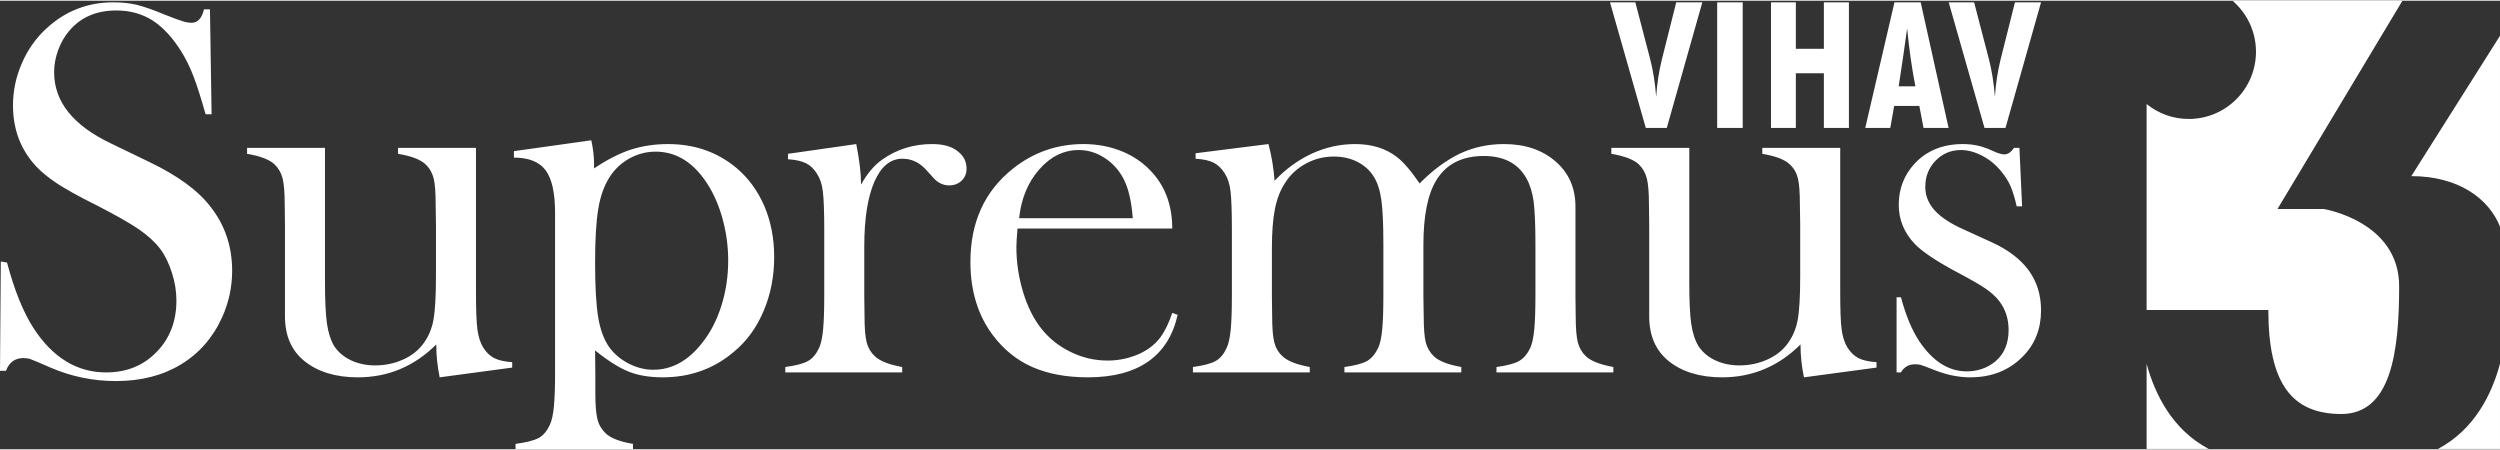 <svg xmlns="http://www.w3.org/2000/svg" xmlns:xlink="http://www.w3.org/1999/xlink" xml:space="preserve" width="400px" height="72px" style="shape-rendering:geometricPrecision; text-rendering:geometricPrecision; image-rendering:optimizeQuality; fill-rule:evenodd; clip-rule:evenodd" viewBox="0 0 402.33 72.19"><rect x="0" y="0" width="402.33" height="72.19" fill="#333333" stroke="none"/> <defs>  <style type="text/css">       .fil0 {fill:white}     </style> </defs> <g id="Layer_x0020_1">    <path class="fil0" d="M0 59.56l0.13 -17.59 1 0.17c1.19,4.47 2.61,7.99 4.27,10.56 3.09,4.74 6.99,7.12 11.68,7.12 3.28,0 5.98,-1.09 8.11,-3.28 2.14,-2.18 3.2,-4.95 3.2,-8.29 0,-1.45 -0.23,-2.93 -0.71,-4.42 -0.47,-1.51 -1.09,-2.8 -1.89,-3.88 -0.83,-1.1 -1.99,-2.16 -3.48,-3.19 -1.5,-1.02 -3.78,-2.31 -6.85,-3.88 -2.72,-1.34 -4.78,-2.51 -6.22,-3.43 -1.43,-0.95 -2.59,-1.89 -3.48,-2.85 -2.45,-2.67 -3.67,-5.92 -3.67,-9.75 0,-2.35 0.48,-4.62 1.44,-6.81 0.94,-2.18 2.27,-4.05 3.99,-5.62 3.02,-2.77 6.6,-4.16 10.72,-4.16 1.35,0 2.59,0.13 3.73,0.39 1.13,0.28 2.66,0.8 4.57,1.6 1.43,0.56 2.4,0.93 2.91,1.07 0.52,0.16 0.97,0.23 1.38,0.23 0.98,0 1.65,-0.71 2,-2.16l0.96 0 0.26 16.89 -0.96 0c-0.77,-2.69 -1.42,-4.77 -1.99,-6.21 -0.55,-1.43 -1.2,-2.75 -1.97,-3.97 -1.4,-2.22 -2.93,-3.86 -4.6,-4.94 -1.69,-1.06 -3.62,-1.59 -5.81,-1.59 -3.18,0 -5.69,1.07 -7.54,3.23 -0.77,0.89 -1.37,1.93 -1.81,3.12 -0.44,1.19 -0.66,2.38 -0.66,3.59 0,4.74 3.05,8.56 9.15,11.46l6 2.9c4.63,2.2 7.97,4.62 10,7.26 2.33,2.96 3.5,6.4 3.5,10.32 0,2.6 -0.53,5.08 -1.59,7.45 -1.48,3.29 -3.7,5.84 -6.64,7.63 -2.96,1.79 -6.45,2.68 -10.47,2.68 -3.67,0 -7.2,-0.72 -10.58,-2.19 -1.77,-0.78 -2.81,-1.21 -3.16,-1.33 -0.33,-0.12 -0.73,-0.18 -1.15,-0.18 -1.36,0 -2.3,0.69 -2.81,2.05l-0.96 0zm70.76 1.05c-0.36,-1.72 -0.55,-3.49 -0.55,-5.29 -3.55,3.53 -7.76,5.29 -12.62,5.29 -3.56,0 -6.42,-0.88 -8.58,-2.6 -2.1,-1.7 -3.15,-4.09 -3.15,-7.22l0 -14.77 -0.04 -3.22c0,-1.93 -0.12,-3.33 -0.34,-4.21 -0.23,-0.87 -0.65,-1.63 -1.29,-2.25 -0.81,-0.77 -2.29,-1.34 -4.43,-1.7l0 -0.96 12.54 0 0 21.57c0,3.03 0.11,5.28 0.32,6.73 0.22,1.47 0.6,2.67 1.16,3.6 0.63,0.96 1.53,1.73 2.69,2.28 1.16,0.55 2.47,0.83 3.9,0.83 1.6,0 3.08,-0.31 4.47,-0.93 1.4,-0.62 2.48,-1.48 3.27,-2.55 0.83,-1.11 1.38,-2.38 1.64,-3.82 0.27,-1.45 0.41,-3.82 0.41,-7.14l0 -8.32 -0.05 -3.13c0,-1.93 -0.1,-3.34 -0.32,-4.21 -0.22,-0.87 -0.64,-1.63 -1.3,-2.25 -0.79,-0.77 -2.27,-1.34 -4.43,-1.7l0 -0.96 12.54 0 0 23.09c0,2.92 0.07,4.97 0.23,6.14 0.16,1.18 0.47,2.14 0.92,2.88 0.5,0.8 1.08,1.36 1.77,1.72 0.68,0.35 1.65,0.57 2.91,0.66l0 0.87 -11.67 1.57zm25.01 -18.45c0,3.92 0.17,6.86 0.51,8.85 0.33,1.98 0.94,3.59 1.81,4.81 0.8,1.07 1.83,1.94 3.12,2.59 1.28,0.66 2.59,0.98 3.92,0.98 2.99,0 5.6,-1.43 7.82,-4.26 1.37,-1.69 2.41,-3.71 3.14,-6.03 0.74,-2.33 1.1,-4.76 1.1,-7.29 0,-2.44 -0.35,-4.82 -1.03,-7.15 -0.7,-2.36 -1.67,-4.36 -2.9,-6.03 -2.12,-2.89 -4.7,-4.34 -7.75,-4.34 -1.5,0 -2.9,0.37 -4.24,1.11 -1.32,0.74 -2.38,1.74 -3.18,3.01 -0.87,1.37 -1.48,3.07 -1.81,5.1 -0.34,2.02 -0.51,4.9 -0.51,8.65zm0 14.12l0.04 3.91 0 2.93c0,1.93 0.11,3.34 0.34,4.23 0.22,0.9 0.67,1.65 1.32,2.27 0.8,0.77 2.26,1.34 4.4,1.7l0 0.87 -18.9 0 0 -0.87c1.71,-0.23 2.95,-0.54 3.7,-0.94 0.74,-0.39 1.33,-1.09 1.8,-2.08 0.31,-0.65 0.54,-1.64 0.67,-2.97 0.13,-1.34 0.19,-3.24 0.19,-5.7l0 -25.48c0,-3.21 -0.51,-5.5 -1.51,-6.85 -1.02,-1.37 -2.72,-2.05 -5.11,-2.05l0 -1.04 12.45 -1.75c0.29,1.35 0.44,2.6 0.44,3.73l0 0.8c2.1,-1.41 4.06,-2.41 5.9,-3.02 1.85,-0.59 3.85,-0.9 6,-0.9 4.31,0 7.99,1.3 11.06,3.88 1.93,1.64 3.41,3.69 4.47,6.15 1.04,2.47 1.56,5.18 1.56,8.16 0,3.09 -0.56,5.96 -1.68,8.63 -1.12,2.66 -2.7,4.87 -4.78,6.59 -3.22,2.75 -7.05,4.13 -11.49,4.13 -2.12,0 -3.96,-0.31 -5.5,-0.93 -1.54,-0.63 -3.34,-1.76 -5.37,-3.4zm42.8 -26.69c1,-1.79 2.13,-3.12 3.41,-4.02 2.35,-1.67 5.04,-2.5 8.04,-2.5 1.84,0 3.25,0.41 4.21,1.24 0.88,0.72 1.32,1.62 1.32,2.7 0,0.79 -0.26,1.43 -0.78,1.94 -0.53,0.51 -1.21,0.77 -2.02,0.77 -0.97,0 -1.82,-0.41 -2.51,-1.19l-1.32 -1.45c-1.05,-1.1 -2.28,-1.65 -3.7,-1.65 -1.93,0 -3.43,1.24 -4.52,3.74 -1.07,2.48 -1.61,5.95 -1.61,10.41l0 7.93 0.04 3.24c0,1.93 0.12,3.34 0.34,4.22 0.23,0.9 0.67,1.64 1.32,2.24 0.8,0.77 2.26,1.35 4.4,1.74l0 0.87 -18.81 0 0 -0.87c1.7,-0.23 2.9,-0.54 3.64,-0.96 0.74,-0.4 1.32,-1.1 1.79,-2.09 0.3,-0.64 0.52,-1.62 0.65,-2.93 0.13,-1.31 0.19,-3.21 0.19,-5.69l0 -10.43c0,-2.91 -0.08,-4.95 -0.22,-6.11 -0.13,-1.18 -0.45,-2.12 -0.93,-2.86 -0.48,-0.79 -1.07,-1.37 -1.76,-1.71 -0.68,-0.35 -1.65,-0.57 -2.93,-0.66l0 -0.87 10.99 -1.57c0.51,2.54 0.77,4.71 0.77,6.52zm43.73 5.41c-0.21,-2.81 -0.73,-4.97 -1.57,-6.5 -0.76,-1.38 -1.79,-2.47 -3.05,-3.26 -1.28,-0.8 -2.63,-1.21 -4.06,-1.21 -2.43,0 -4.56,1.05 -6.37,3.12 -1.83,2.09 -2.91,4.7 -3.24,7.85l18.29 0zm-18.55 1.66c-0.12,1.39 -0.18,2.39 -0.18,3.02 0,2.46 0.37,4.89 1.09,7.24 0.71,2.35 1.7,4.31 2.95,5.88 1.26,1.58 2.84,2.84 4.73,3.74 1.87,0.92 3.85,1.37 5.92,1.37 1.53,0 2.98,-0.27 4.34,-0.77 1.38,-0.51 2.51,-1.22 3.43,-2.14 1.01,-0.98 1.88,-2.57 2.62,-4.76l0.87 0.31c-0.74,3.32 -2.32,5.83 -4.74,7.52 -2.43,1.69 -5.65,2.54 -9.68,2.54 -3.49,0 -6.47,-0.56 -8.97,-1.66 -2.5,-1.1 -4.62,-2.82 -6.34,-5.11 -2.41,-3.19 -3.62,-7.14 -3.62,-11.81 0,-6.37 2.28,-11.38 6.85,-15.01 3.31,-2.63 7.1,-3.95 11.35,-3.95 2.27,0 4.36,0.41 6.29,1.21 1.93,0.81 3.55,1.97 4.89,3.5 2.07,2.36 3.1,5.32 3.1,8.88l-24.9 0zm40.39 -13.59c0.52,1.99 0.84,3.95 0.98,5.91 1.79,-1.9 3.79,-3.35 6.01,-4.38 2.24,-1.02 4.55,-1.53 6.95,-1.53 2.68,0 4.9,0.69 6.68,2.05 1.08,0.81 2.31,2.25 3.7,4.28 2.15,-2.17 4.33,-3.77 6.5,-4.8 2.18,-1.02 4.55,-1.53 7.06,-1.53 3.41,0 6.16,0.93 8.31,2.79 2.14,1.84 3.21,4.28 3.21,7.27l0 14.4 0.04 3.22c0,1.93 0.12,3.34 0.34,4.22 0.23,0.9 0.67,1.64 1.29,2.24 0.81,0.77 2.29,1.35 4.43,1.74l0 0.87 -18.81 0 0 -0.87c1.7,-0.23 2.9,-0.55 3.63,-0.96 0.71,-0.4 1.32,-1.1 1.8,-2.1 0.3,-0.64 0.52,-1.63 0.65,-2.95 0.13,-1.32 0.19,-3.2 0.19,-5.66l0 -8.11c0,-3.14 -0.11,-5.43 -0.29,-6.88 -0.21,-1.44 -0.58,-2.67 -1.15,-3.69 -1.34,-2.41 -3.63,-3.61 -6.88,-3.61 -3.5,0 -6.05,1.3 -7.63,3.9 -1.38,2.24 -2.08,5.72 -2.08,10.45l0 8.19 0.05 3.22c0,1.93 0.11,3.34 0.33,4.24 0.23,0.88 0.67,1.62 1.29,2.22 0.78,0.77 2.26,1.35 4.43,1.74l0 0.87 -18.81 0 0 -0.87c1.7,-0.23 2.9,-0.55 3.63,-0.96 0.71,-0.4 1.32,-1.12 1.8,-2.1 0.3,-0.65 0.52,-1.64 0.65,-2.95 0.13,-1.32 0.19,-3.22 0.19,-5.67l0 -7.87c0,-3.32 -0.1,-5.75 -0.32,-7.28 -0.21,-1.56 -0.61,-2.81 -1.21,-3.78 -0.62,-1.01 -1.49,-1.81 -2.62,-2.39 -1.12,-0.58 -2.4,-0.87 -3.81,-0.87 -1.61,0 -3.12,0.37 -4.52,1.14 -1.41,0.77 -2.53,1.8 -3.34,3.11 -0.77,1.16 -1.31,2.55 -1.63,4.18 -0.33,1.64 -0.49,3.74 -0.49,6.31l0 7.78 0.04 3.15c0,1.93 0.12,3.34 0.34,4.22 0.23,0.9 0.66,1.64 1.32,2.24 0.8,0.77 2.26,1.35 4.39,1.74l0 0.87 -18.8 0 0 -0.87c1.69,-0.23 2.9,-0.54 3.64,-0.96 0.74,-0.4 1.32,-1.1 1.78,-2.09 0.31,-0.65 0.53,-1.64 0.66,-2.94 0.13,-1.32 0.19,-3.22 0.19,-5.71l0 -10.46c0,-2.92 -0.08,-4.96 -0.22,-6.13 -0.13,-1.17 -0.45,-2.13 -0.93,-2.87 -0.48,-0.78 -1.08,-1.35 -1.76,-1.71 -0.68,-0.35 -1.65,-0.57 -2.93,-0.65l0 -0.88 11.73 -1.48zm101.08 36.75l0 -12.1 0.7 0c0.8,2.96 1.78,5.32 2.96,7.09 2.17,3.23 4.71,4.84 7.63,4.84 1.77,0 3.32,-0.54 4.62,-1.61 1.4,-1.19 2.12,-2.88 2.12,-5.05 0,-1.79 -0.51,-3.36 -1.53,-4.68 -0.56,-0.71 -1.28,-1.36 -2.15,-1.96 -0.85,-0.59 -2.3,-1.43 -4.34,-2.51 -3.55,-1.88 -5.93,-3.47 -7.12,-4.74 -1.7,-1.8 -2.54,-3.89 -2.54,-6.27 0,-2.56 0.85,-4.76 2.55,-6.61 1.96,-2.1 4.56,-3.15 7.78,-3.15 1.45,0 2.8,0.27 4.05,0.77l1.44 0.63c0.46,0.17 0.85,0.26 1.19,0.26 0.55,0 1.06,-0.35 1.54,-1.05l0.87 0 0.43 9.41 -0.87 0c-0.3,-1.35 -0.64,-2.44 -1,-3.27 -0.35,-0.81 -0.86,-1.59 -1.49,-2.36 -0.89,-1.08 -1.91,-1.92 -3.07,-2.51 -1.16,-0.61 -2.3,-0.92 -3.42,-0.92 -1.6,0 -2.95,0.57 -4.07,1.71 -1.11,1.15 -1.66,2.56 -1.66,4.23 0,1.38 0.5,2.64 1.5,3.76 1.01,1.11 2.54,2.13 4.63,3.06l4.49 2.05c2.68,1.21 4.69,2.74 6.02,4.55 1.32,1.82 1.99,3.95 1.99,6.42 0,2.97 -0.96,5.44 -2.89,7.4 -2.2,2.26 -5.03,3.4 -8.49,3.4 -1.87,0 -3.77,-0.38 -5.69,-1.14 -1.25,-0.49 -2,-0.78 -2.26,-0.85 -0.25,-0.08 -0.58,-0.11 -0.97,-0.11 -0.99,0 -1.75,0.44 -2.25,1.31l-0.7 0zm-14.9 0.79c-0.37,-1.72 -0.56,-3.49 -0.56,-5.29 -3.55,3.53 -7.76,5.29 -12.62,5.29 -3.56,0 -6.42,-0.88 -8.58,-2.6 -2.1,-1.7 -3.15,-4.1 -3.15,-7.22l0 -14.77 -0.04 -3.22c0,-1.93 -0.12,-3.33 -0.34,-4.21 -0.23,-0.87 -0.65,-1.63 -1.29,-2.25 -0.81,-0.77 -2.29,-1.34 -4.42,-1.7l0 -0.96 12.54 0 0 21.57c0,3.03 0.1,5.28 0.31,6.73 0.22,1.47 0.6,2.67 1.17,3.6 0.62,0.96 1.52,1.73 2.68,2.28 1.16,0.55 2.47,0.83 3.91,0.83 1.59,0 3.07,-0.31 4.46,-0.93 1.4,-0.62 2.49,-1.48 3.27,-2.55 0.83,-1.11 1.38,-2.38 1.64,-3.82 0.28,-1.45 0.41,-3.82 0.41,-7.14l0 -8.32 -0.05 -3.13c0,-1.93 -0.1,-3.34 -0.32,-4.21 -0.21,-0.87 -0.64,-1.63 -1.3,-2.25 -0.79,-0.77 -2.27,-1.34 -4.43,-1.7l0 -0.96 12.54 0 0 23.09c0,2.92 0.07,4.97 0.23,6.14 0.16,1.18 0.47,2.14 0.92,2.88 0.51,0.8 1.09,1.36 1.77,1.72 0.68,0.35 1.65,0.57 2.92,0.66l0 0.87 -11.67 1.57zm112.01 -24.26l0 -30.71 -14.27 22.59c7.56,0 12.45,3.58 14.27,8.12zm-56.87 22.08l0 13.7 9.99 0c-5.89,-3.12 -8.67,-8.83 -9.99,-13.7zm28.5 -24.91l-7.44 0 20.11 -33.52 -27.35 0c2.31,1.99 3.78,4.92 3.78,8.21 0,5.97 -4.84,10.82 -10.82,10.82 -2.57,0 -4.92,-0.9 -6.78,-2.4l0 33.14 19.59 0c0,11.75 3.72,16.74 11.75,16.74 8.03,0 9.3,-10.08 9.3,-20.56 0,-10.48 -12.14,-12.43 -12.14,-12.43zm28.37 24.91l0 13.7 -9.98 0c5.89,-3.12 8.67,-8.83 9.98,-13.7zm-82.96 -37.96l-5.76 -20.21 4.09 0 2.38 9.15c0.23,0.89 0.43,1.85 0.59,2.86 0.16,1.02 0.29,2.09 0.38,3.2 0.06,-1.03 0.17,-2.05 0.32,-3.05 0.15,-1 0.35,-1.97 0.58,-2.93l2.32 -9.23 4.2 0 -5.72 20.21 -3.38 0zm-19.19 0l4.7 -20.21 4.22 0 4.49 20.21 -4.03 0 -0.68 -3.54 -4.05 0 -0.62 3.54 -4.03 0zm5.38 -6.69l2.69 0c-0.28,-1.41 -0.53,-2.89 -0.75,-4.43 -0.22,-1.55 -0.41,-3.18 -0.58,-4.9 -0.2,1.52 -0.42,3.05 -0.65,4.61 -0.22,1.55 -0.46,3.13 -0.71,4.72zm-20.55 6.69l0 -20.21 4 0 0 7.48 4.51 0 0 -7.48 4.03 0 0 20.21 -4.03 0 0 -8.79 -4.51 0 0 8.79 -4 0zm-8.66 -20.21l4.11 0 0 20.21 -4.11 0 0 -20.21zm-11.49 20.21l-5.76 -20.21 4.08 0 2.39 9.15c0.23,0.89 0.43,1.85 0.59,2.86 0.16,1.02 0.29,2.09 0.37,3.2 0.07,-1.03 0.18,-2.05 0.33,-3.05 0.15,-1 0.35,-1.97 0.58,-2.93l2.32 -9.23 4.2 0 -5.72 20.21 -3.38 0z"></path> </g></svg>
